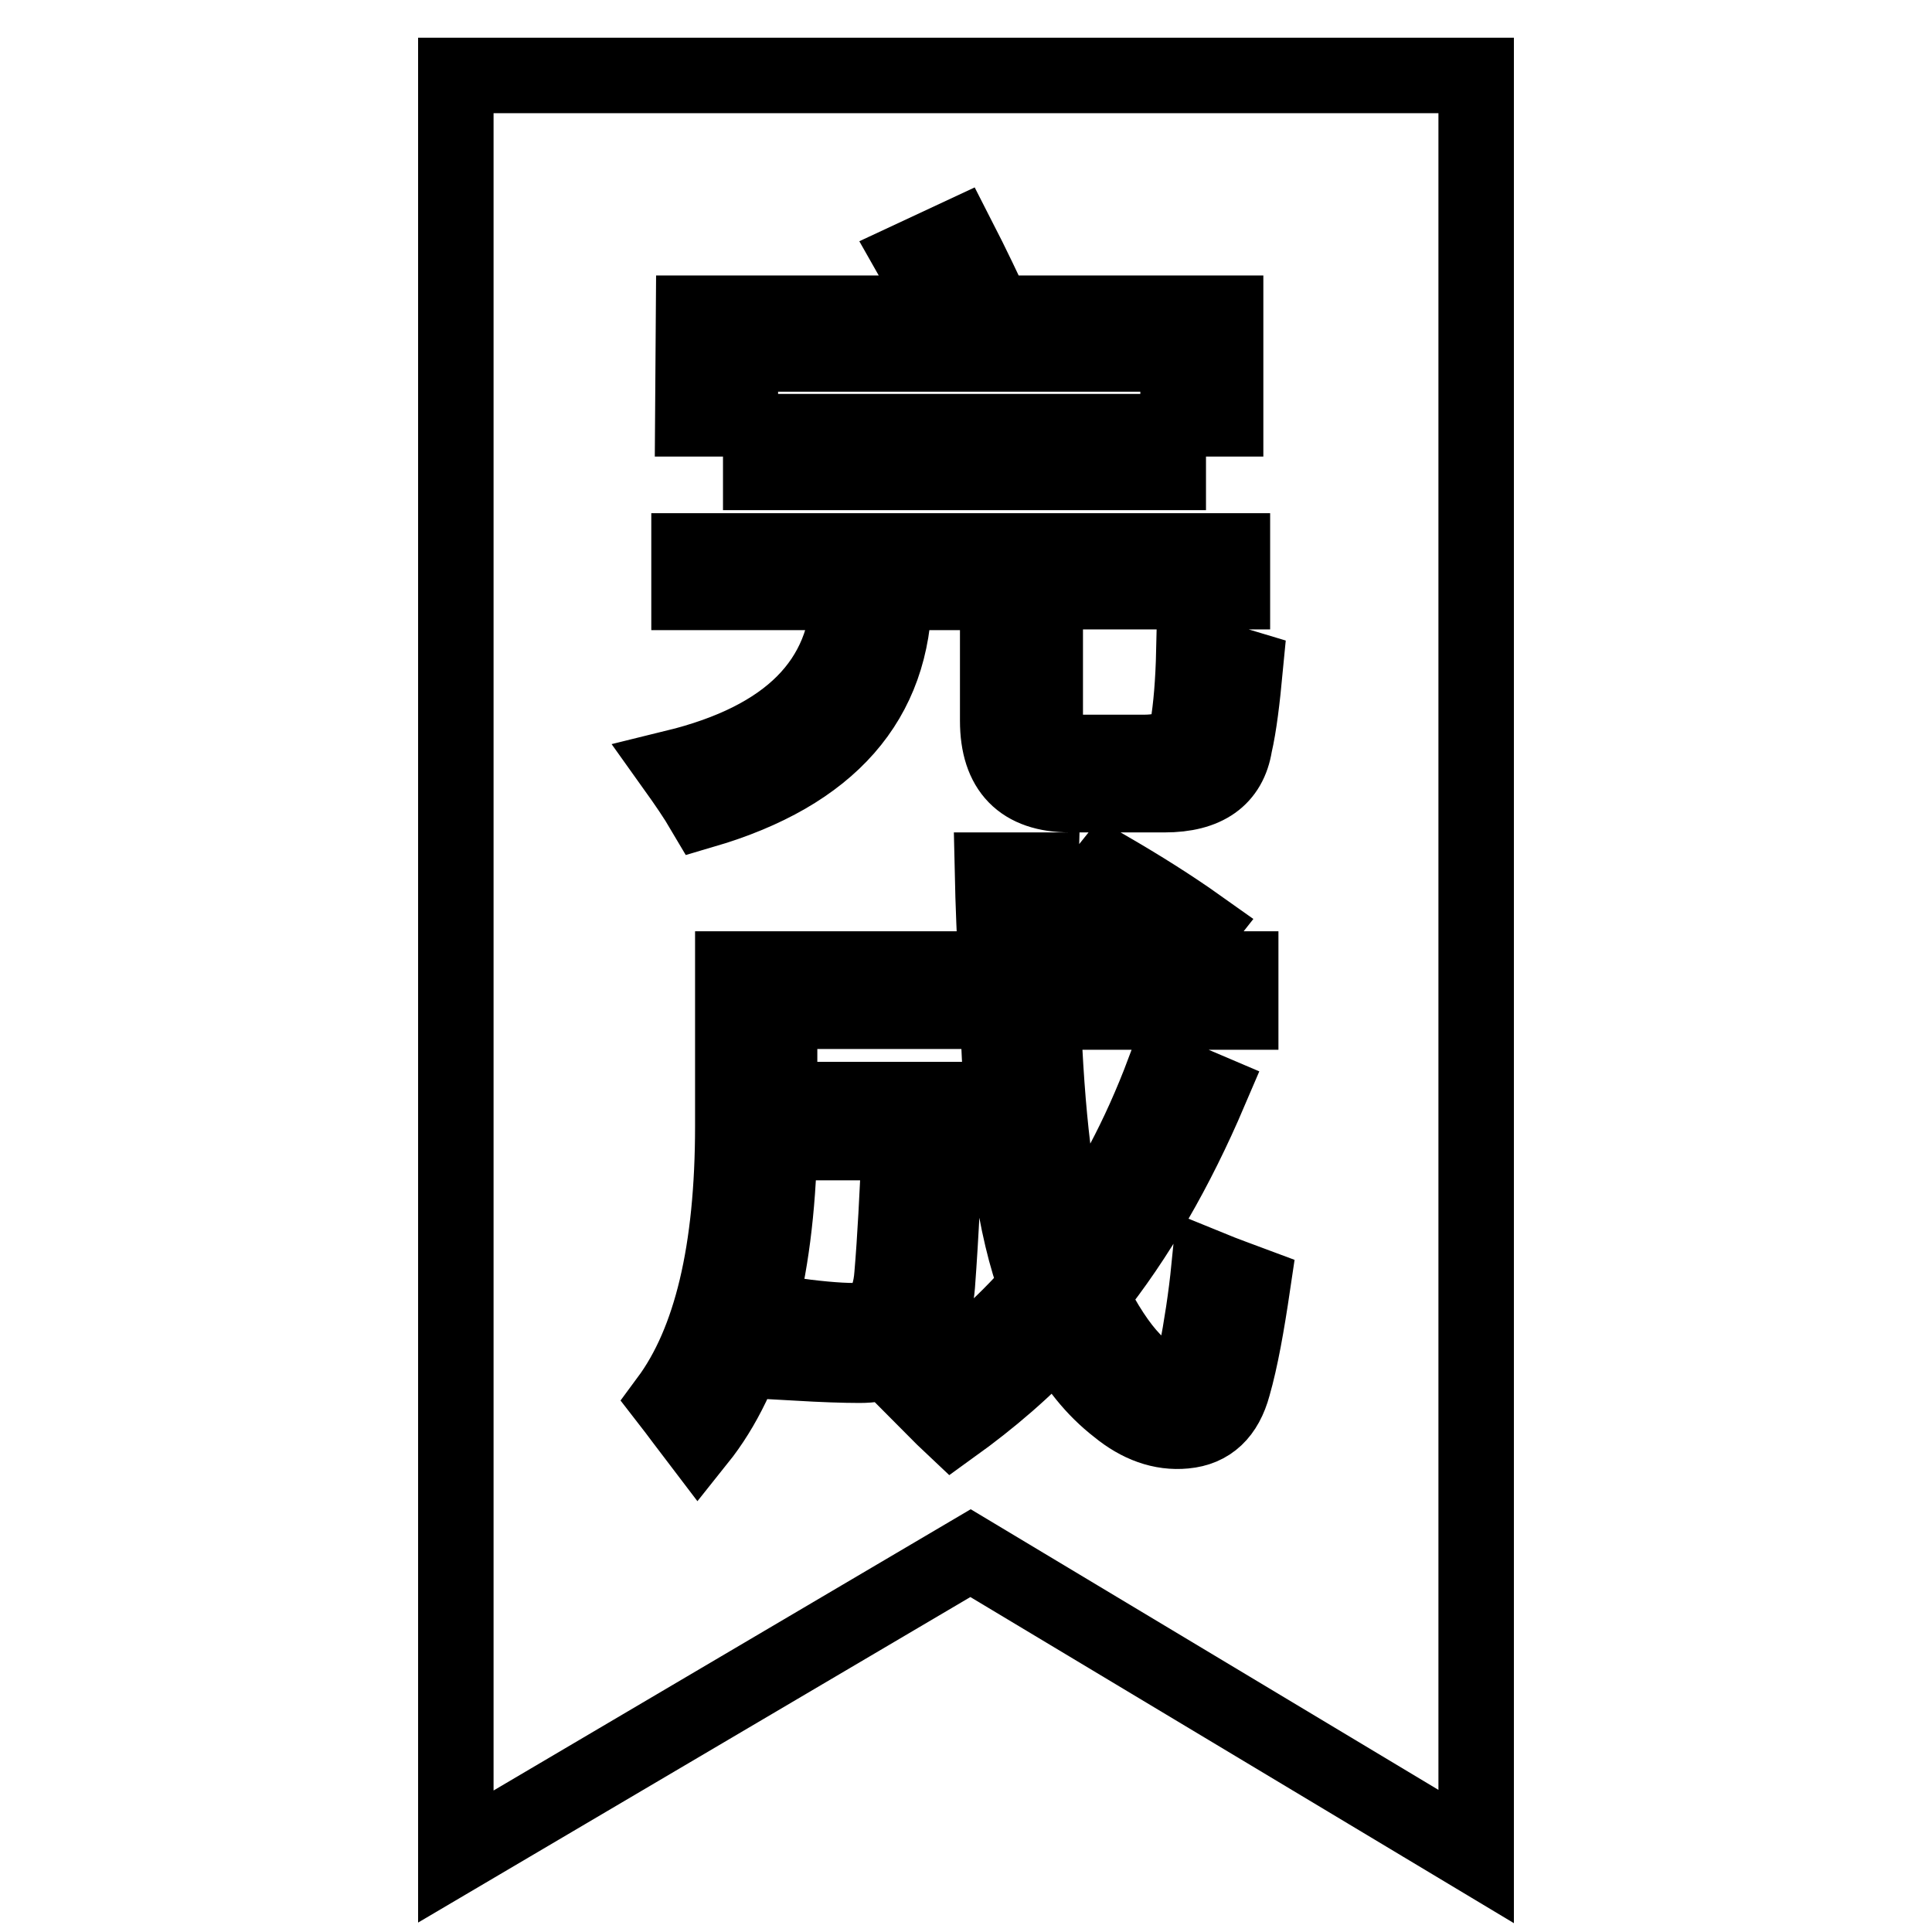 <?xml version="1.0" encoding="utf-8"?>
<!-- Svg Vector Icons : http://www.onlinewebfonts.com/icon -->
<!DOCTYPE svg PUBLIC "-//W3C//DTD SVG 1.1//EN" "http://www.w3.org/Graphics/SVG/1.1/DTD/svg11.dtd">
<svg version="1.1" xmlns="http://www.w3.org/2000/svg" xmlns:xlink="http://www.w3.org/1999/xlink" x="0px" y="0px" viewBox="0 0 256 256" enable-background="new 0 0 256 256" xml:space="preserve">
<g> <path stroke-width="10" fill-opacity="0" stroke="#000000"  d="M195.6,10H60.4v236l68.2-40.2l67,40.2V10L195.6,10z M91.3,73h72v5.4h-24.8v16.3c0,3.4,1.7,5,5,5h8.1 c3.4,0,5.4-1.2,5.8-3.5c0.4-2.4,0.7-5.7,0.8-10c1.9,0.7,4.1,1.5,6.8,2.3c-0.4,4.2-0.8,7.6-1.4,10.2c-0.7,4.4-3.8,6.6-9.3,6.6h-12.5 c-6.4,0-9.6-3.3-9.6-9.8V78.5h-13.7c-0.1,14.4-8.6,24-25.3,28.9c-1-1.7-2.3-3.6-3.8-5.7c15.1-3.7,22.8-11.4,23.1-23.2H91.3V73 L91.3,73z M91.9,41.5h32.8c-1-2.1-2.2-4.5-3.8-7.3l6-2.8c2,3.9,3.6,7.3,4.9,10.1h30.6v14h-6.3v-8.6H98.1v8.6h-6.3L91.9,41.5 L91.9,41.5z M100.8,57.2h54v5.4h-54V57.2z M121.6,184.4c5.9-4,11.2-8.6,15.8-13.9c-2.9-7.5-4.7-19.7-5.2-36.5h-28.9v11.7h22.1 c-0.3,9.7-0.7,17.9-1.2,24.6c-0.6,7-4.1,10.6-10.3,10.6c-2.1,0-4.9-0.1-8.4-0.3c-0.3-1.9-0.7-4-1.2-6.4c3.6,0.5,6.6,0.8,8.9,0.8 c3,0,4.7-2,5-6.1c0.4-4.7,0.7-10.5,1-17.5h-15.9c-0.4,17.8-4,30.9-10.8,39.4c-1.3-1.7-2.6-3.5-4-5.3c5.7-7.7,8.6-19.7,8.6-36.3 v-20.8h34.9c-0.2-4-0.4-8.4-0.5-13.1h6.4c-0.1,3.6,0,8,0.1,13.1h26.4v5.7h-26.2c0.5,13.7,1.7,24,3.8,30.8c5-6.8,9-14.4,12.2-22.9 l6.1,2.6c-4.4,10.3-9.6,19.4-15.8,27.1c3.8,7.6,7.5,11.4,11,11.4c1.3,0,2.4-1.2,3-3.6c0.7-3.7,1.3-7.5,1.7-11.5 c2.2,0.9,4.2,1.6,5.8,2.2c-0.8,5.4-1.6,9.9-2.6,13.4c-1,3.7-3.1,5.7-6.4,6c-3.1,0.3-6.1-0.8-8.9-3.1c-3.1-2.4-5.7-5.6-7.9-9.8 c-4.3,4.7-9,8.7-14,12.3C124.6,187.5,123.2,186,121.6,184.4L121.6,184.4z M143.6,119.1l3.2-4c4.3,2.5,8.3,5,12.1,7.7l-3.7,4.7 C151.5,124.4,147.6,121.7,143.6,119.1L143.6,119.1z"/></g>
</svg>